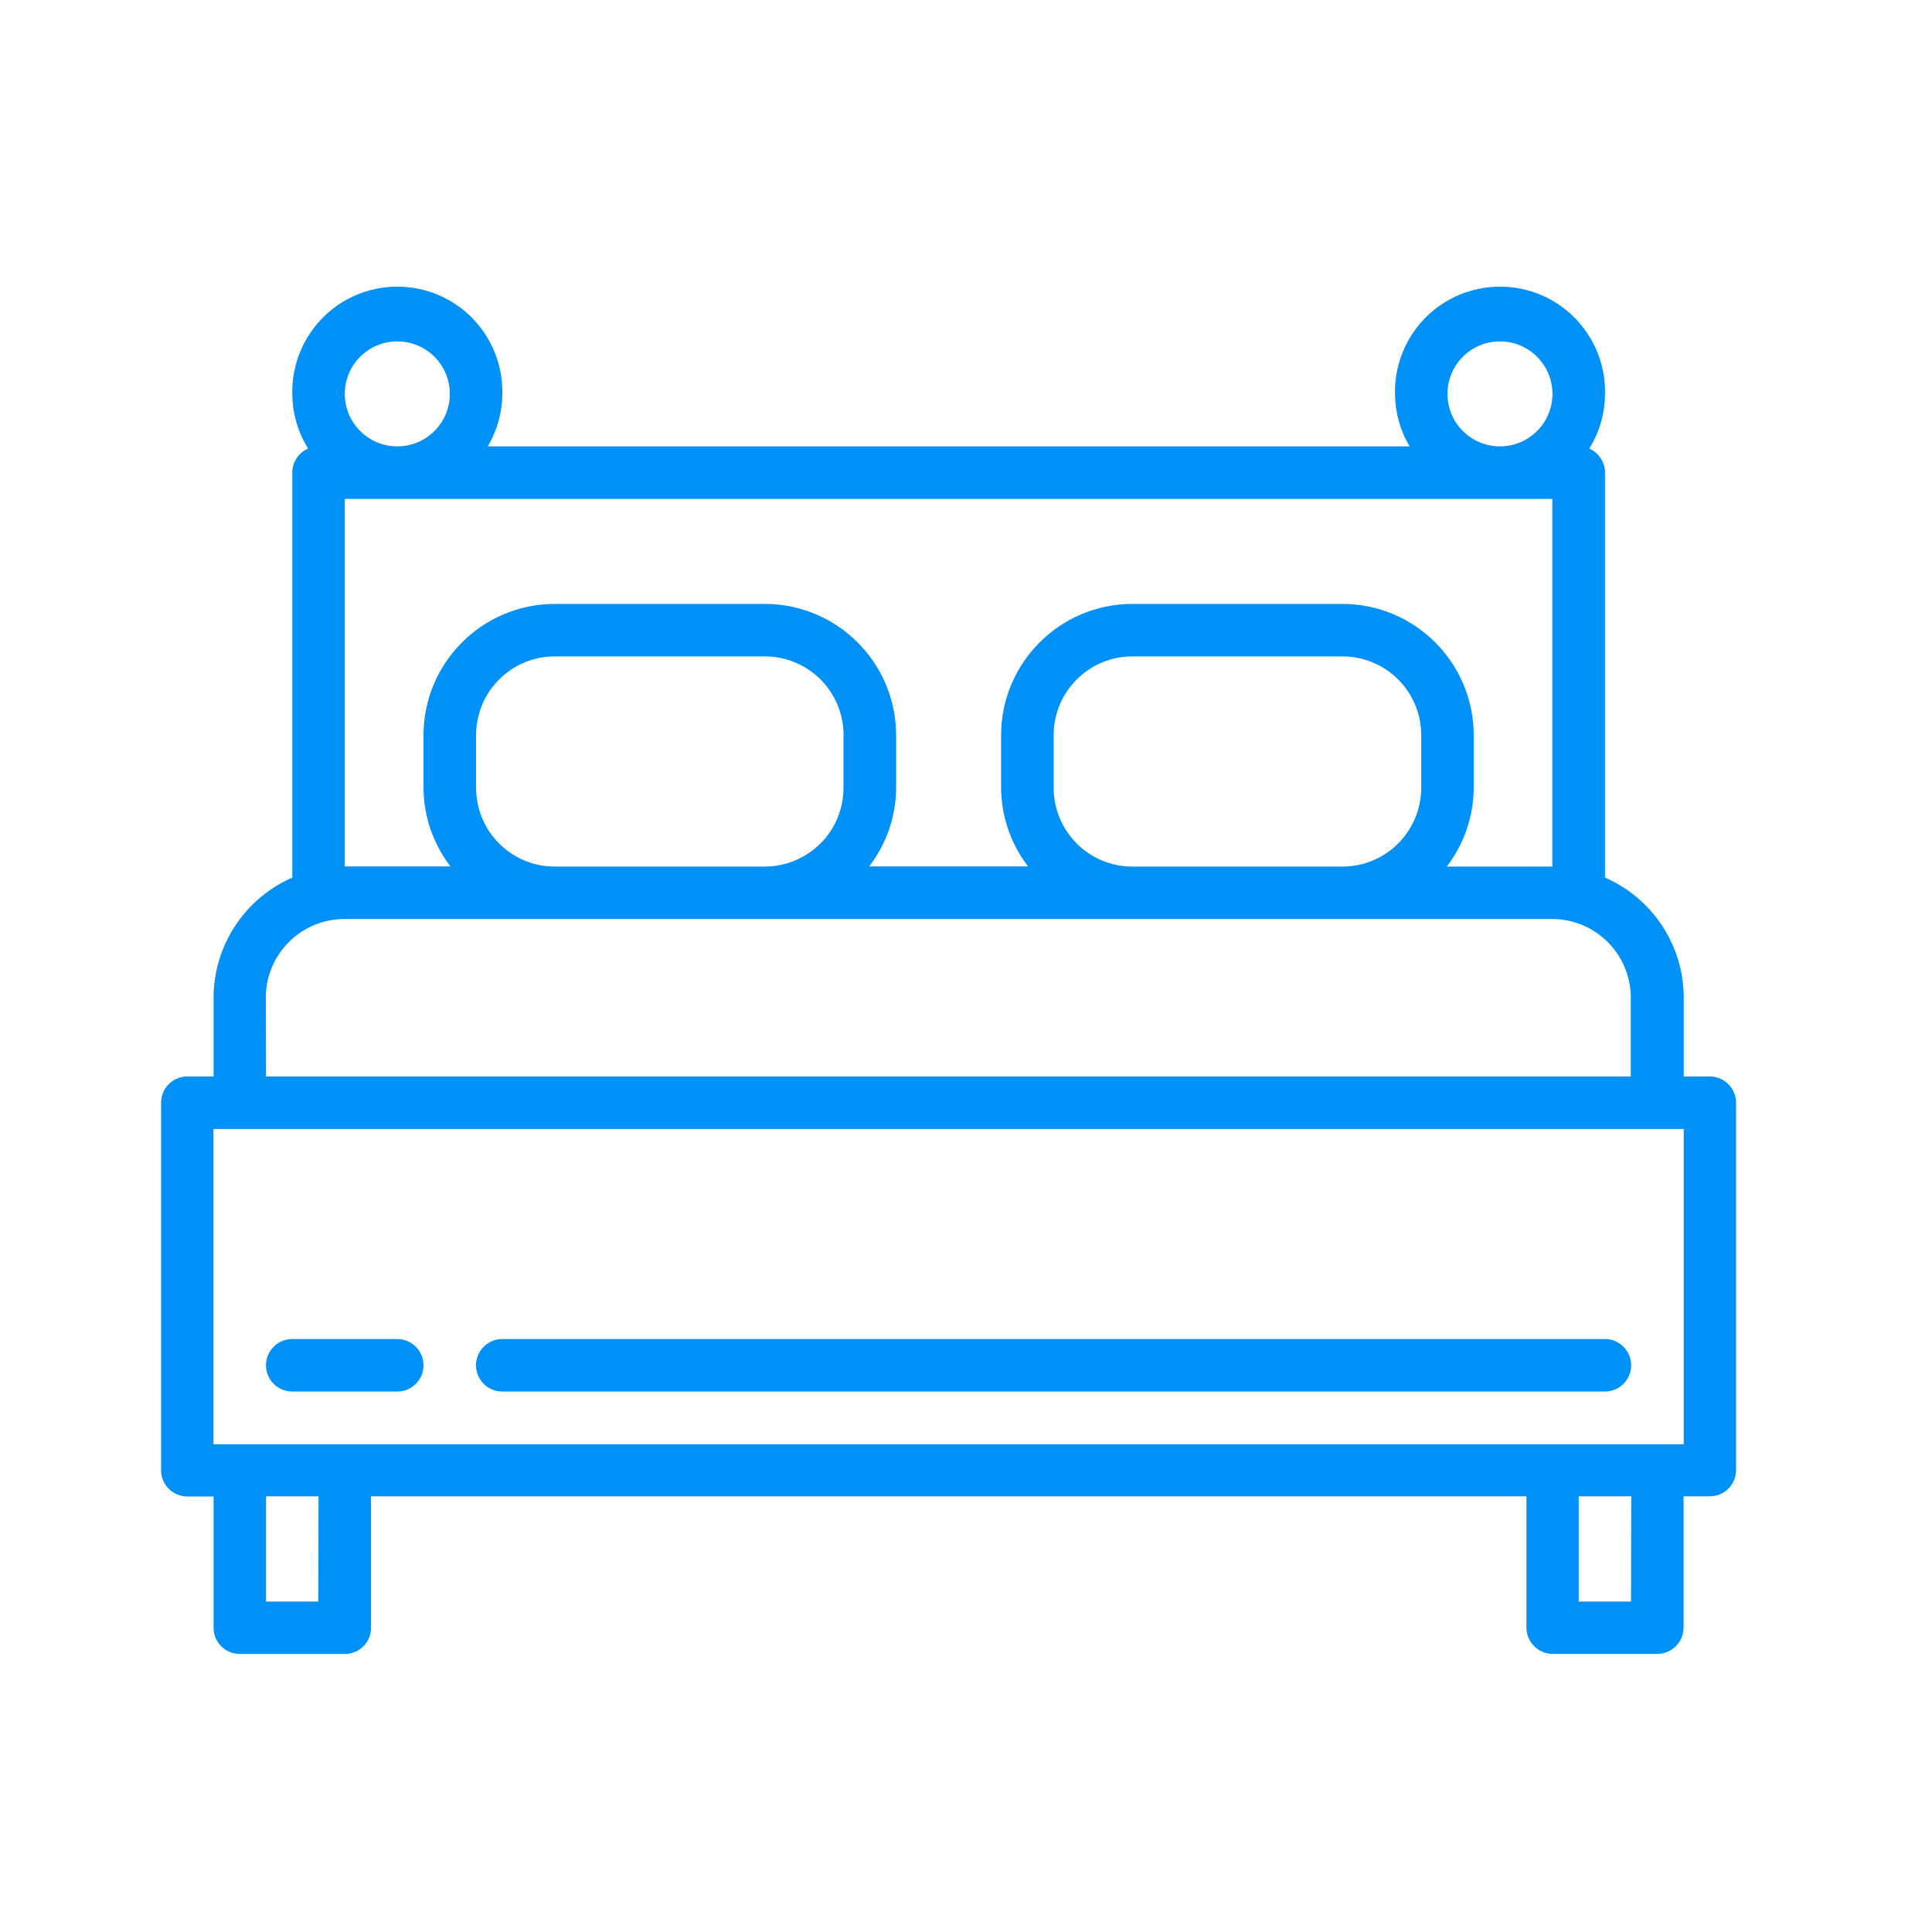 <?xml version="1.0" encoding="UTF-8"?>
<svg width="24px" height="24px" viewBox="0 0 24 24" version="1.1" xmlns="http://www.w3.org/2000/svg" xmlns:xlink="http://www.w3.org/1999/xlink"> 
    <g transform="translate(2, 3)" fill="#0091f8">
        <path d="M19.242,10.372 L18.916,10.372 L18.916,9.394 C18.916,8.747 18.532,8.161 17.938,7.902 L17.938,2.871 C17.938,2.742 17.861,2.624 17.742,2.572 C17.87,2.369 17.937,2.133 17.938,1.893 C17.948,1.42 17.702,0.979 17.294,0.74 C16.886,0.501 16.381,0.501 15.973,0.74 C15.566,0.979 15.319,1.42 15.329,1.893 C15.331,2.123 15.393,2.348 15.511,2.545 L4.059,2.545 C4.176,2.348 4.239,2.123 4.24,1.893 C4.25,1.42 4.004,0.979 3.596,0.74 C3.188,0.501 2.683,0.501 2.275,0.74 C1.868,0.979 1.621,1.42 1.631,1.893 C1.632,2.133 1.7,2.369 1.827,2.572 C1.708,2.624 1.631,2.742 1.631,2.871 L1.631,7.902 C1.038,8.161 0.654,8.747 0.653,9.394 L0.653,10.372 L0.327,10.372 C0.147,10.372 0.001,10.518 0.001,10.698 L0.001,15.264 C0.001,15.444 0.147,15.59 0.327,15.59 L0.653,15.59 L0.653,17.221 C0.653,17.401 0.799,17.546 0.979,17.546 L2.284,17.546 C2.464,17.546 2.609,17.401 2.609,17.221 L2.609,15.588 L16.962,15.588 L16.962,17.219 C16.962,17.399 17.108,17.545 17.288,17.545 L18.588,17.545 C18.768,17.545 18.914,17.399 18.914,17.219 L18.914,15.588 L19.24,15.588 C19.42,15.588 19.566,15.442 19.566,15.262 L19.566,10.698 C19.566,10.519 19.421,10.374 19.242,10.372 Z M16.633,1.241 C16.993,1.241 17.285,1.533 17.285,1.893 C17.285,2.253 16.993,2.545 16.633,2.545 C16.273,2.545 15.981,2.253 15.981,1.893 C15.981,1.533 16.273,1.241 16.633,1.241 Z M2.935,1.241 C3.296,1.241 3.588,1.533 3.588,1.893 C3.588,2.253 3.296,2.545 2.935,2.545 C2.575,2.545 2.283,2.253 2.283,1.893 C2.283,1.533 2.575,1.241 2.935,1.241 Z M2.283,3.198 L17.283,3.198 L17.283,7.765 L15.972,7.765 C16.188,7.484 16.306,7.14 16.307,6.786 L16.307,6.132 C16.306,5.232 15.576,4.503 14.676,4.502 L12.067,4.502 C11.167,4.503 10.438,5.232 10.436,6.132 L10.436,6.785 C10.438,7.139 10.555,7.482 10.771,7.763 L8.797,7.763 C9.013,7.482 9.131,7.139 9.132,6.785 L9.132,6.132 C9.13,5.232 8.401,4.503 7.501,4.502 L4.892,4.502 C3.992,4.503 3.262,5.232 3.261,6.132 L3.261,6.785 C3.262,7.139 3.38,7.482 3.596,7.763 L2.283,7.763 L2.283,3.198 Z M15.655,6.133 L15.655,6.785 C15.655,7.045 15.552,7.294 15.368,7.478 C15.185,7.662 14.936,7.765 14.676,7.765 L12.067,7.765 C11.527,7.765 11.089,7.327 11.089,6.786 L11.089,6.132 C11.089,5.592 11.527,5.154 12.067,5.154 L14.676,5.154 C14.935,5.154 15.184,5.257 15.368,5.44 C15.552,5.624 15.655,5.873 15.655,6.132 L15.655,6.133 Z M8.478,6.133 L8.478,6.785 C8.479,7.045 8.376,7.294 8.193,7.477 C8.009,7.661 7.761,7.764 7.501,7.765 L4.892,7.765 C4.352,7.765 3.914,7.327 3.914,6.786 L3.914,6.132 C3.914,5.592 4.352,5.154 4.892,5.154 L7.501,5.154 C7.76,5.154 8.009,5.257 8.193,5.44 C8.376,5.624 8.479,5.873 8.479,6.132 L8.478,6.133 Z M1.302,9.394 C1.302,8.854 1.74,8.416 2.28,8.416 L17.28,8.416 C17.82,8.416 18.258,8.854 18.258,9.394 L18.258,10.372 L1.305,10.372 L1.302,9.394 Z M1.954,16.895 L1.305,16.895 L1.305,15.588 L1.957,15.588 L1.954,16.895 Z M18.261,16.895 L17.611,16.895 L17.611,15.588 L18.264,15.588 L18.261,16.895 Z M18.916,14.941 L0.652,14.941 L0.652,11.025 L18.916,11.025 L18.916,14.941 Z" id="Shape" fill-rule="nonzero"></path>
        <path d="M1.631,14.286 L2.935,14.286 C3.115,14.286 3.261,14.14 3.261,13.96 C3.261,13.78 3.115,13.634 2.935,13.634 L1.631,13.634 C1.45,13.634 1.304,13.78 1.304,13.96 C1.304,14.14 1.45,14.286 1.631,14.286 Z" id="Path"></path>
        <path d="M4.239,14.286 L17.937,14.286 C18.117,14.286 18.263,14.14 18.263,13.96 C18.263,13.78 18.117,13.634 17.937,13.634 L4.239,13.634 C4.059,13.634 3.913,13.78 3.913,13.96 C3.913,14.14 4.059,14.286 4.239,14.286 Z" id="Path"></path>
    </g> 
</svg>